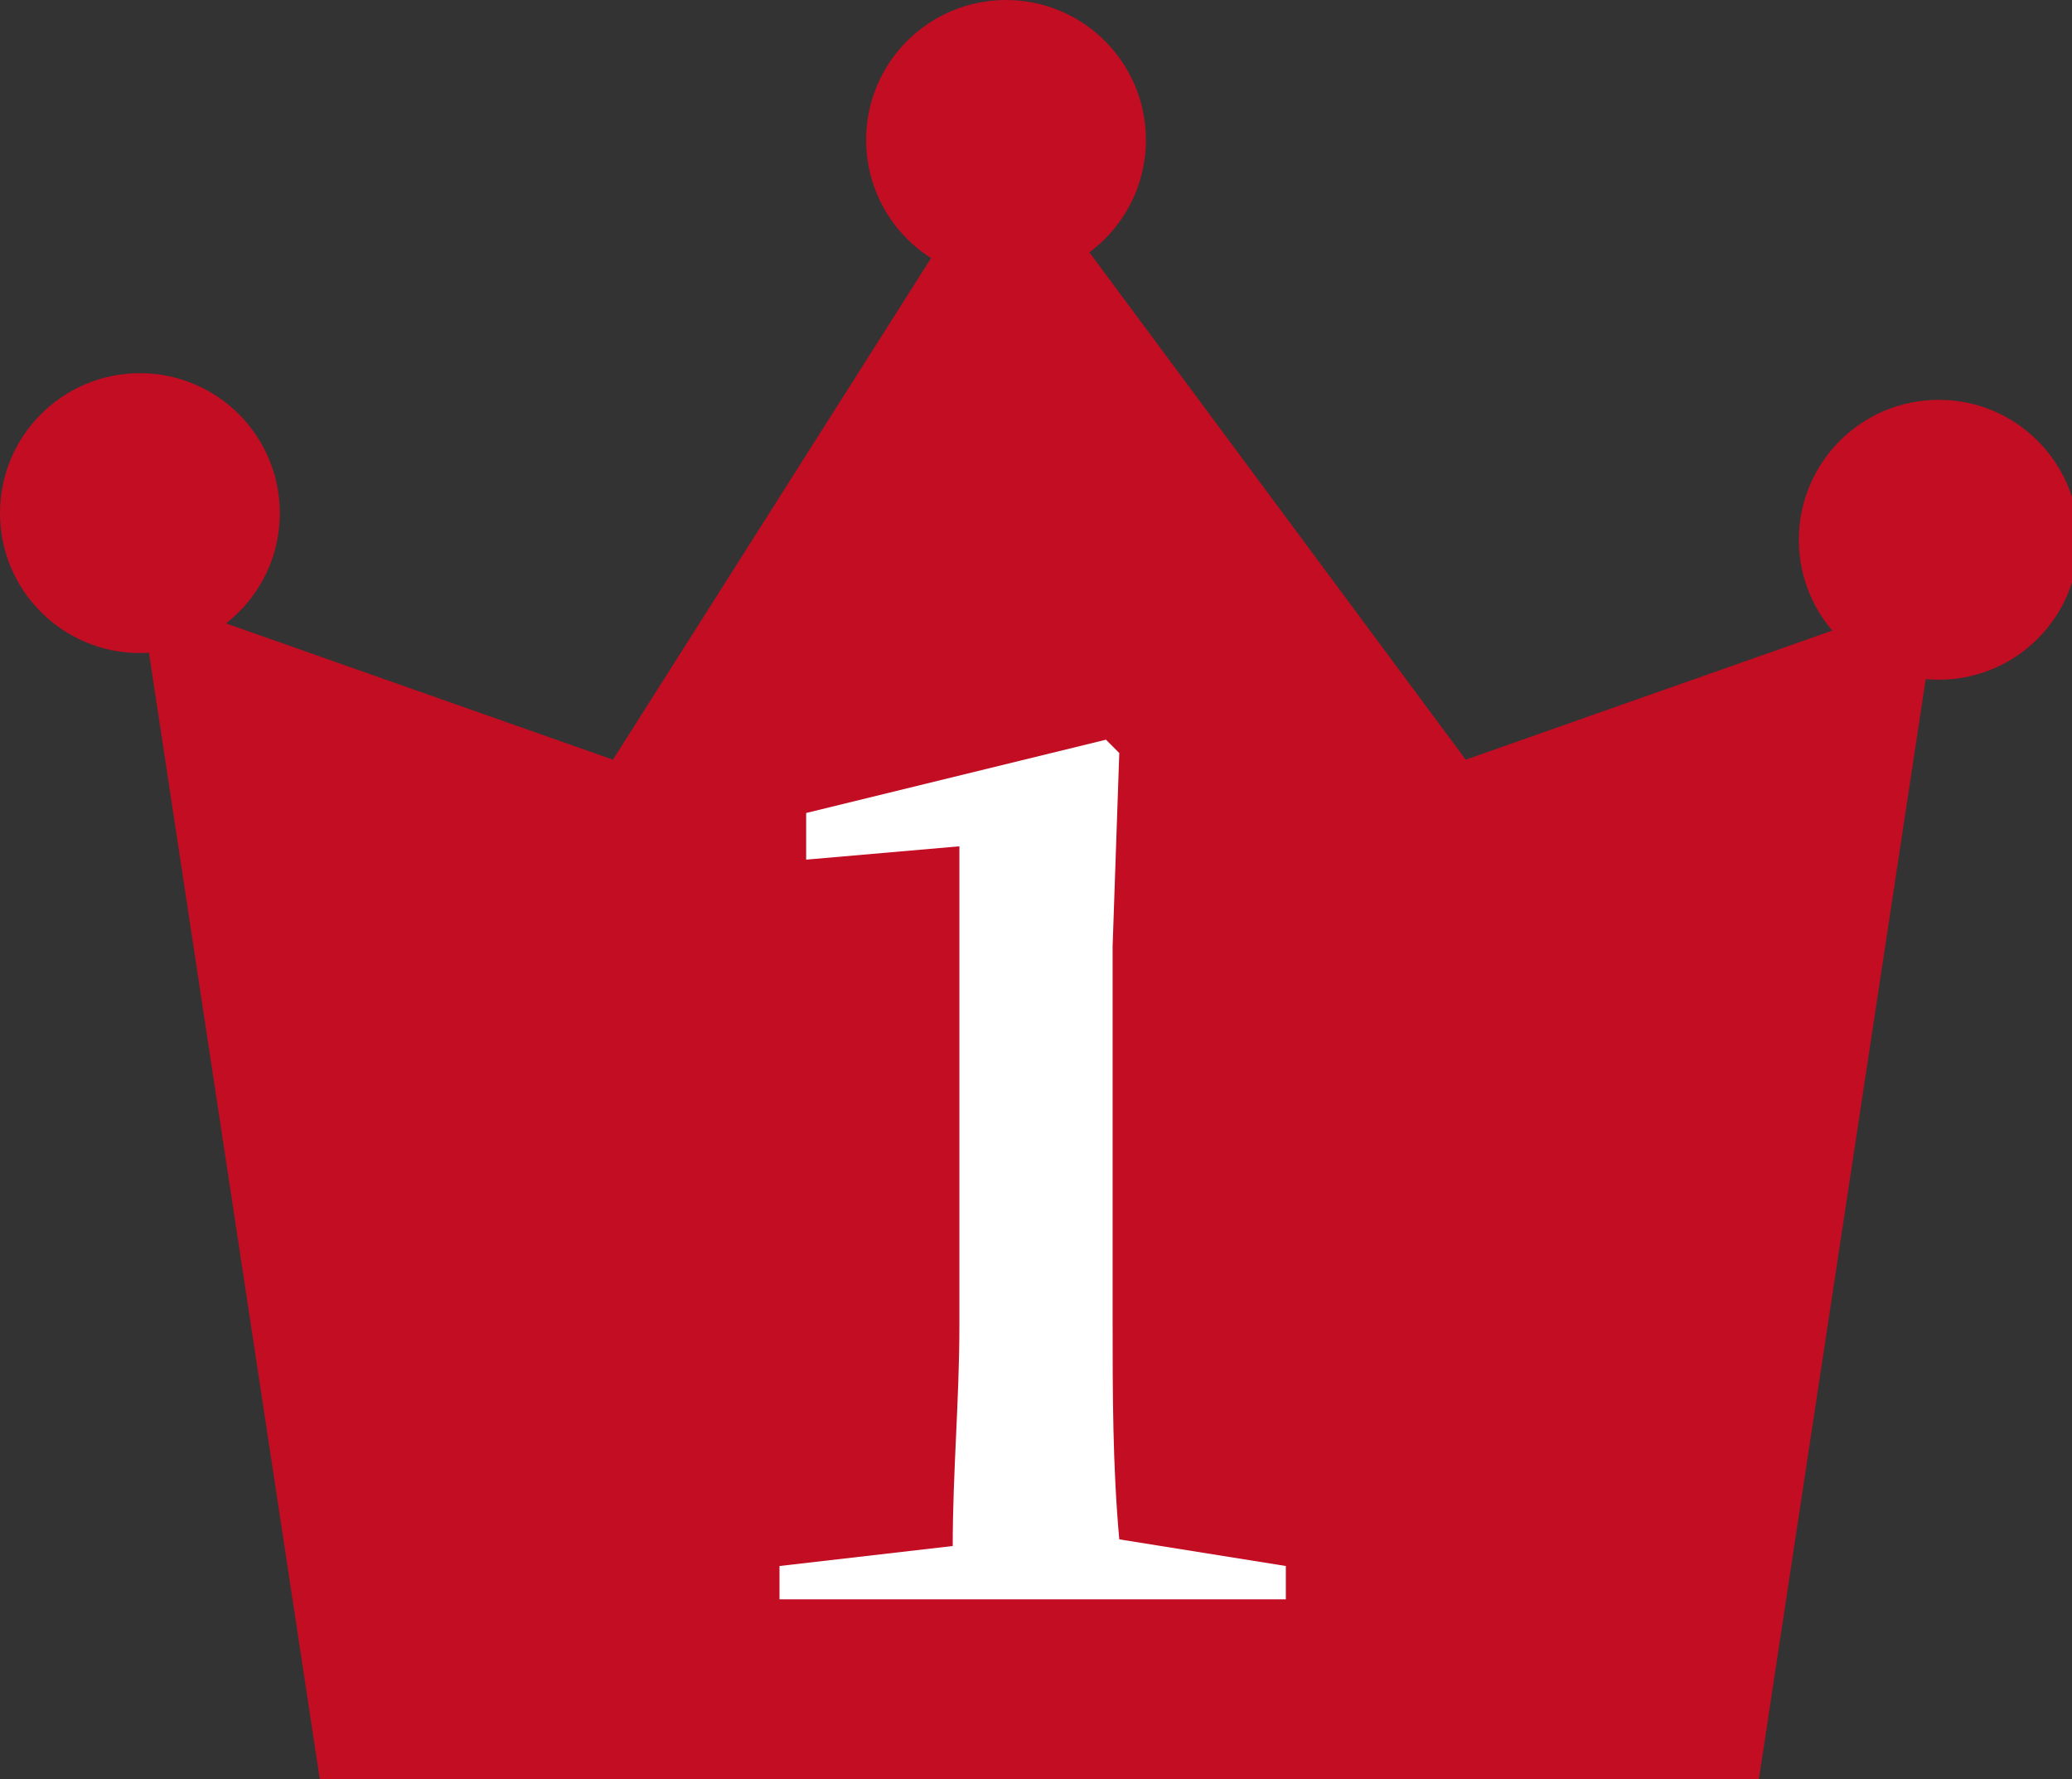 <?xml version="1.0" encoding="utf-8"?>
<!-- Generator: Adobe Illustrator 25.2.3, SVG Export Plug-In . SVG Version: 6.00 Build 0)  -->
<svg version="1.1" id="レイヤー_1" xmlns="http://www.w3.org/2000/svg" xmlns:xlink="http://www.w3.org/1999/xlink" x="0px"
	 y="0px" viewBox="0 0 31.1 26.7" style="enable-background:new 0 0 31.1 26.7;" xml:space="preserve">
<rect x="0" y="0" width="31.1" height="26.7" fill="#333333" stroke="none"/>
<style type="text/css">
	.st0{fill:#C20D23;}
	.st1{fill:#FFFFFF;}
</style>
<g>
	<g>
		<polygon class="st0" points="26.4,26.7 4.8,26.7 2.1,8.9 9.2,11.4 15.1,2.1 22,11.4 29.1,8.9 		"/>
		<g>
			<path class="st1" d="M19.3,23.5V24h-7.6v-0.5l2.6-0.3c0-1.1,0.1-2.2,0.1-3.3v-7.2l-2.3,0.2v-0.7l4.5-1.1l0.2,0.2l-0.1,2.9v5.6
				c0,1.1,0,2.2,0.1,3.3L19.3,23.5z"/>
		</g>
	</g>
	<circle class="st0" cx="15.1" cy="2.1" r="2.1"/>
	<circle class="st0" cx="2.1" cy="7.7" r="2.1"/>
	<circle class="st0" cx="29.1" cy="8.1" r="2.1"/>
</g>
</svg>
